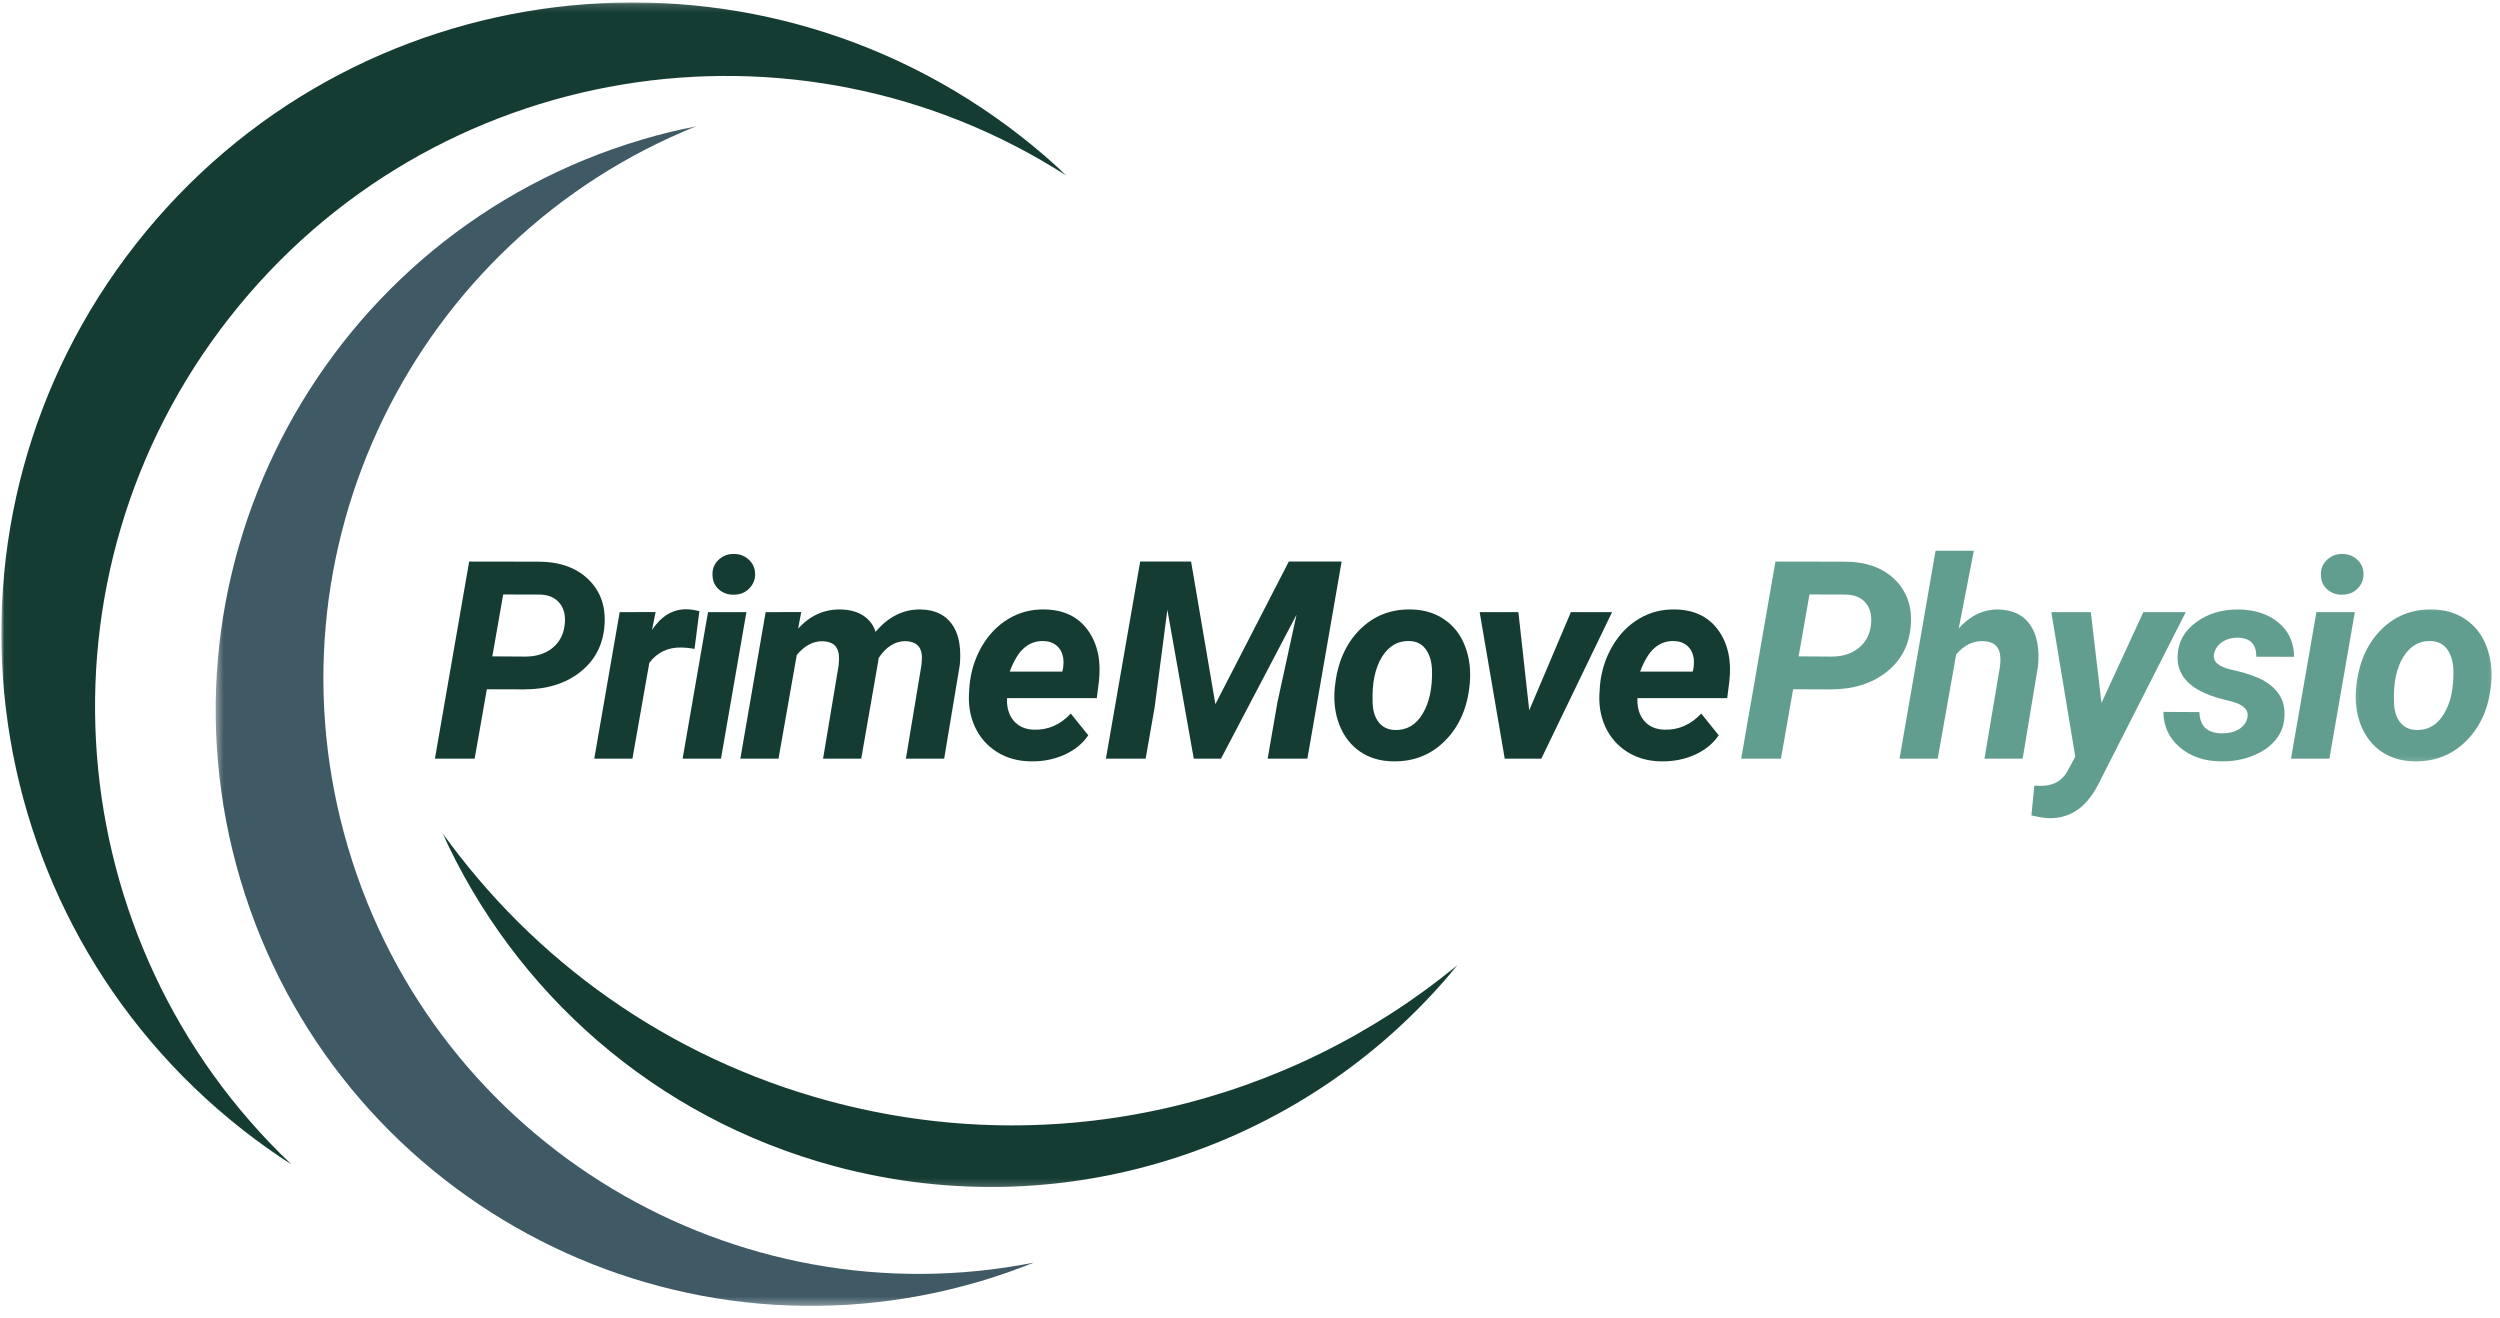 <svg width="296" height="156" viewBox="0 0 296 156" fill="none" xmlns="http://www.w3.org/2000/svg">
<mask id="mask0_344_148" style="mask-type:luminance" maskUnits="userSpaceOnUse" x="0" y="0" width="296" height="156">
<path d="M296 0H0V155.209H296V0Z" fill="white"/>
</mask>
<g mask="url(#mask0_344_148)">
<mask id="mask1_344_148" style="mask-type:luminance" maskUnits="userSpaceOnUse" x="25" y="14" width="98" height="141">
<path d="M25.444 14.418H122.98V154.666H25.444V14.418Z" fill="white"/>
</mask>
<g mask="url(#mask1_344_148)">
<path d="M116.115 151.687C118.265 151.048 120.359 150.313 122.4 149.494C87.116 156.475 51.666 135.563 41.224 100.395C30.778 65.224 49.069 28.356 82.445 14.945C80.288 15.373 78.131 15.899 75.981 16.539C38.66 27.621 17.39 66.86 28.472 104.178C39.554 141.5 78.794 162.77 116.115 151.687Z" fill="#3F5965"/>
</g>
<mask id="mask2_344_148" style="mask-type:luminance" maskUnits="userSpaceOnUse" x="0" y="0" width="127" height="139">
<path d="M0.033 0.169H126.373V138.246H0.033V0.169Z" fill="white"/>
</mask>
<g mask="url(#mask2_344_148)">
<path d="M28.773 133.797C30.645 135.265 32.566 136.623 34.524 137.882C6.851 111.666 3.18 68.202 27.173 37.603C51.166 7.004 94.252 0.199 126.312 20.826C124.619 19.222 122.843 17.678 120.971 16.211C88.504 -9.247 41.541 -3.565 16.081 28.906C-9.38 61.374 -3.695 108.336 28.773 133.797Z" fill="#153C33"/>
</g>
<mask id="mask3_344_148" style="mask-type:luminance" maskUnits="userSpaceOnUse" x="51" y="98" width="122" height="43">
<path d="M51.736 98.384H172.795V140.791H51.736V98.384Z" fill="white"/>
</mask>
<g mask="url(#mask3_344_148)">
<path d="M98.248 130.385C78.993 125.206 63.156 113.664 52.386 98.629C60.877 117.378 77.383 132.316 98.808 138.077C126.8 145.601 155.375 135.361 172.573 114.257C152.575 130.736 125.176 137.62 98.248 130.385Z" fill="#153C33"/>
</g>
<path d="M57.643 81.61L56.199 89.826H51.494L55.549 66.489L63.726 66.502C66.25 66.502 68.235 67.205 69.676 68.609C71.114 70.007 71.747 71.83 71.571 74.082C71.392 76.372 70.435 78.201 68.695 79.569C66.963 80.941 64.75 81.623 62.056 81.623L57.643 81.61ZM58.292 77.714L62.202 77.74C63.464 77.74 64.511 77.419 65.343 76.773C66.181 76.12 66.681 75.235 66.84 74.122C66.999 73.009 66.817 72.121 66.297 71.459C65.783 70.796 65.018 70.445 64.004 70.398L59.578 70.385L58.292 77.714Z" fill="#153C33"/>
<path d="M82.234 76.826C81.615 76.72 81.108 76.667 80.71 76.667C79.094 76.624 77.815 77.23 76.88 78.482L74.879 89.826H70.36L73.369 72.479L77.623 72.466L77.198 74.586C78.285 72.953 79.63 72.135 81.24 72.135C81.691 72.135 82.211 72.211 82.804 72.36L82.234 76.826Z" fill="#153C33"/>
<path d="M85.366 89.826H80.82L83.829 72.479H88.374L85.366 89.826ZM84.359 68.079C84.332 67.364 84.564 66.774 85.061 66.303C85.555 65.826 86.148 65.588 86.837 65.588C87.526 65.571 88.116 65.783 88.613 66.224C89.116 66.658 89.381 67.225 89.408 67.92C89.424 68.583 89.199 69.163 88.732 69.656C88.271 70.143 87.665 70.395 86.916 70.412C86.244 70.438 85.651 70.239 85.141 69.815C84.637 69.385 84.375 68.805 84.359 68.079Z" fill="#153C33"/>
<path d="M94.866 72.466L94.495 74.44C95.9 72.877 97.59 72.118 99.571 72.161C100.638 72.188 101.526 72.436 102.235 72.903C102.94 73.374 103.417 74.01 103.666 74.811C105.193 73.002 106.985 72.118 109.046 72.161C110.636 72.197 111.832 72.744 112.638 73.804C113.449 74.858 113.794 76.382 113.671 78.376L113.631 78.787L111.789 89.826H107.257L109.099 78.747C109.142 78.36 109.159 77.992 109.152 77.647C109.073 76.528 108.427 75.948 107.217 75.911C105.978 75.911 104.918 76.574 104.037 77.899L103.984 78.27L101.97 89.826H97.451L99.293 78.787C99.336 78.389 99.349 78.018 99.332 77.674C99.26 76.544 98.623 75.961 97.424 75.925C96.284 75.898 95.254 76.441 94.336 77.555L92.176 89.826H87.657L90.652 72.479L94.866 72.466Z" fill="#153C33"/>
<path d="M122.066 90.144C120.555 90.134 119.21 89.766 118.037 89.031C116.871 88.299 115.996 87.295 115.413 86.023C114.836 84.744 114.618 83.332 114.75 81.795L114.79 81.159C114.949 79.473 115.439 77.922 116.261 76.508C117.089 75.096 118.15 74.01 119.442 73.248C120.73 72.479 122.162 72.118 123.735 72.161C125.968 72.207 127.661 73.029 128.811 74.626C129.957 76.226 130.391 78.25 130.11 80.695L129.858 82.657H119.23C119.183 83.78 119.455 84.681 120.038 85.36C120.628 86.033 121.433 86.377 122.45 86.394C124.1 86.44 125.544 85.804 126.783 84.486L128.851 87.056C128.195 88.037 127.254 88.806 126.028 89.362C124.799 89.909 123.477 90.171 122.066 90.144ZM123.51 75.898C122.678 75.882 121.936 76.147 121.284 76.693C120.638 77.233 120.058 78.174 119.548 79.516H125.776L125.869 79.105C125.929 78.674 125.935 78.267 125.882 77.886C125.776 77.27 125.514 76.786 125.1 76.441C124.683 76.09 124.153 75.908 123.51 75.898Z" fill="#153C33"/>
<path d="M212.306 81.61L210.862 89.826H206.157L210.212 66.489L218.389 66.502C220.913 66.502 222.898 67.205 224.339 68.609C225.777 70.007 226.41 71.83 226.234 74.082C226.055 76.372 225.098 78.201 223.359 79.569C221.626 80.941 219.413 81.623 216.719 81.623L212.306 81.61ZM212.956 77.714L216.865 77.74C218.127 77.74 219.174 77.419 220.006 76.773C220.844 76.12 221.344 75.235 221.503 74.122C221.662 73.009 221.48 72.121 220.96 71.459C220.446 70.796 219.681 70.445 218.667 70.398L214.241 70.385L212.956 77.714Z" fill="#619E90"/>
<path d="M231.915 74.4C233.266 72.89 234.83 72.144 236.606 72.161C238.329 72.207 239.591 72.823 240.396 74.016C241.198 75.209 241.499 76.836 241.297 78.893L239.482 89.826H234.963L236.805 78.853C236.858 78.429 236.864 78.042 236.831 77.687C236.725 76.541 236.053 75.948 234.817 75.911C233.598 75.868 232.528 76.395 231.61 77.488L229.423 89.826H224.904L229.171 65.204H233.704L231.915 74.4Z" fill="#619E90"/>
<path d="M248.814 83.227L253.771 72.479H258.793L248.655 92.437C247.92 93.964 247.065 95.087 246.084 95.803C245.11 96.518 243.984 96.876 242.705 96.876C242.202 96.876 241.473 96.764 240.519 96.545L240.863 93.02L241.486 93.046C242.96 93.089 244.037 92.549 244.719 91.43L245.713 89.588L242.877 72.479H247.555L248.814 83.227Z" fill="#619E90"/>
<path d="M266.098 84.936C266.264 84.081 265.674 83.462 264.322 83.081L262.864 82.71C259.409 81.755 257.729 80.079 257.829 77.674C257.882 76.04 258.604 74.712 260.002 73.685C261.397 72.651 263.076 72.144 265.038 72.161C266.989 72.187 268.569 72.711 269.782 73.725C270.991 74.732 271.604 76.08 271.624 77.767L267.145 77.753C267.161 76.269 266.423 75.52 264.932 75.501C264.223 75.501 263.61 75.679 263.09 76.031C262.576 76.385 262.258 76.859 262.135 77.448C261.976 78.307 262.626 78.913 264.084 79.264L264.72 79.41C266.194 79.764 267.32 80.172 268.099 80.629C268.874 81.08 269.477 81.643 269.901 82.312C270.325 82.985 270.517 83.79 270.484 84.724C270.458 85.831 270.103 86.791 269.424 87.613C268.742 88.435 267.811 89.071 266.628 89.521C265.452 89.972 264.209 90.177 262.904 90.144C260.986 90.124 259.382 89.574 258.094 88.488C256.811 87.401 256.162 86.003 256.146 84.287L260.413 84.313C260.446 85.966 261.33 86.805 263.063 86.831C263.901 86.831 264.59 86.659 265.13 86.314C265.667 85.97 265.992 85.513 266.098 84.936Z" fill="#619E90"/>
<path d="M275.801 89.826H271.256L274.264 72.479H278.81L275.801 89.826ZM274.794 68.079C274.768 67.364 275 66.774 275.497 66.303C275.99 65.826 276.583 65.588 277.272 65.588C277.961 65.571 278.551 65.783 279.048 66.224C279.552 66.658 279.817 67.225 279.843 67.92C279.86 68.583 279.635 69.163 279.167 69.656C278.707 70.143 278.101 70.395 277.352 70.412C276.679 70.438 276.086 70.239 275.576 69.815C275.072 69.385 274.811 68.805 274.794 68.079Z" fill="#619E90"/>
<mask id="mask4_344_148" style="mask-type:luminance" maskUnits="userSpaceOnUse" x="278" y="71" width="18" height="20">
<path d="M278.188 71.243H295.797V90.751H278.188V71.243Z" fill="white"/>
</mask>
<g mask="url(#mask4_344_148)">
<path d="M288.005 72.161C289.532 72.187 290.847 72.585 291.954 73.354C293.067 74.116 293.879 75.166 294.392 76.508C294.912 77.843 295.098 79.327 294.949 80.96C294.7 83.717 293.743 85.95 292.073 87.653C290.403 89.359 288.336 90.187 285.871 90.144C284.367 90.124 283.065 89.743 281.962 88.991C280.865 88.232 280.053 87.186 279.523 85.85C279 84.519 278.814 83.041 278.967 81.424C279.248 78.562 280.219 76.289 281.882 74.599C283.552 72.913 285.593 72.101 288.005 72.161ZM283.446 83.081C283.462 84.108 283.701 84.916 284.161 85.506C284.619 86.099 285.265 86.407 286.096 86.433C287.491 86.47 288.581 85.831 289.37 84.512C290.165 83.197 290.536 81.464 290.483 79.317C290.436 78.283 290.185 77.462 289.727 76.852C289.277 76.236 288.627 75.918 287.779 75.898C286.434 75.855 285.357 76.488 284.546 77.793C283.741 79.102 283.373 80.864 283.446 83.081Z" fill="#619E90"/>
</g>
<path d="M141.025 66.489L143.901 83.372L152.594 66.489H158.849L154.794 89.826H150.09L151.243 83.174L153.509 72.784L144.564 89.826H141.343L138.216 72.201L136.718 83.69L135.645 89.826H130.94L134.996 66.489H141.025Z" fill="#153C33"/>
<path d="M167.074 72.161C168.601 72.188 169.916 72.585 171.023 73.354C172.136 74.116 172.948 75.166 173.461 76.508C173.982 77.843 174.167 79.327 174.018 80.96C173.77 83.717 172.812 85.95 171.142 87.653C169.473 89.359 167.405 90.187 164.94 90.144C163.436 90.124 162.134 89.743 161.031 88.991C159.934 88.233 159.123 87.186 158.593 85.85C158.069 84.519 157.884 83.041 158.036 81.424C158.318 78.562 159.288 76.289 160.951 74.599C162.621 72.913 164.662 72.101 167.074 72.161ZM162.515 83.081C162.532 84.108 162.77 84.916 163.231 85.506C163.688 86.099 164.334 86.407 165.166 86.433C166.56 86.47 167.65 85.831 168.439 84.512C169.234 83.197 169.605 81.464 169.552 79.317C169.506 78.284 169.254 77.462 168.797 76.852C168.346 76.236 167.697 75.918 166.849 75.898C165.504 75.855 164.427 76.488 163.615 77.793C162.81 79.102 162.442 80.864 162.515 83.081Z" fill="#153C33"/>
<path d="M181.062 84.101L185.992 72.479H190.869L182.493 89.826H178.16L175.191 72.479H179.777L181.062 84.101Z" fill="#153C33"/>
<path d="M196.709 90.144C195.198 90.134 193.853 89.766 192.68 89.031C191.514 88.299 190.64 87.295 190.057 86.023C189.48 84.744 189.261 83.332 189.394 81.795L189.434 81.159C189.593 79.473 190.083 77.922 190.905 76.508C191.733 75.096 192.793 74.01 194.085 73.248C195.374 72.479 196.805 72.118 198.379 72.161C200.612 72.207 202.305 73.029 203.454 74.626C204.601 76.226 205.035 78.25 204.753 80.695L204.501 82.657H193.873C193.827 83.78 194.098 84.681 194.682 85.36C195.271 86.033 196.076 86.377 197.093 86.394C198.743 86.44 200.188 85.804 201.427 84.486L203.494 87.056C202.838 88.037 201.897 88.806 200.671 89.362C199.442 89.909 198.12 90.171 196.709 90.144ZM198.154 75.898C197.322 75.882 196.58 76.147 195.927 76.693C195.281 77.233 194.701 78.174 194.191 79.516H200.42L200.512 79.105C200.572 78.674 200.579 78.267 200.526 77.886C200.42 77.27 200.158 76.786 199.744 76.441C199.326 76.09 198.796 75.908 198.154 75.898Z" fill="#153C33"/>
</g>
</svg>
